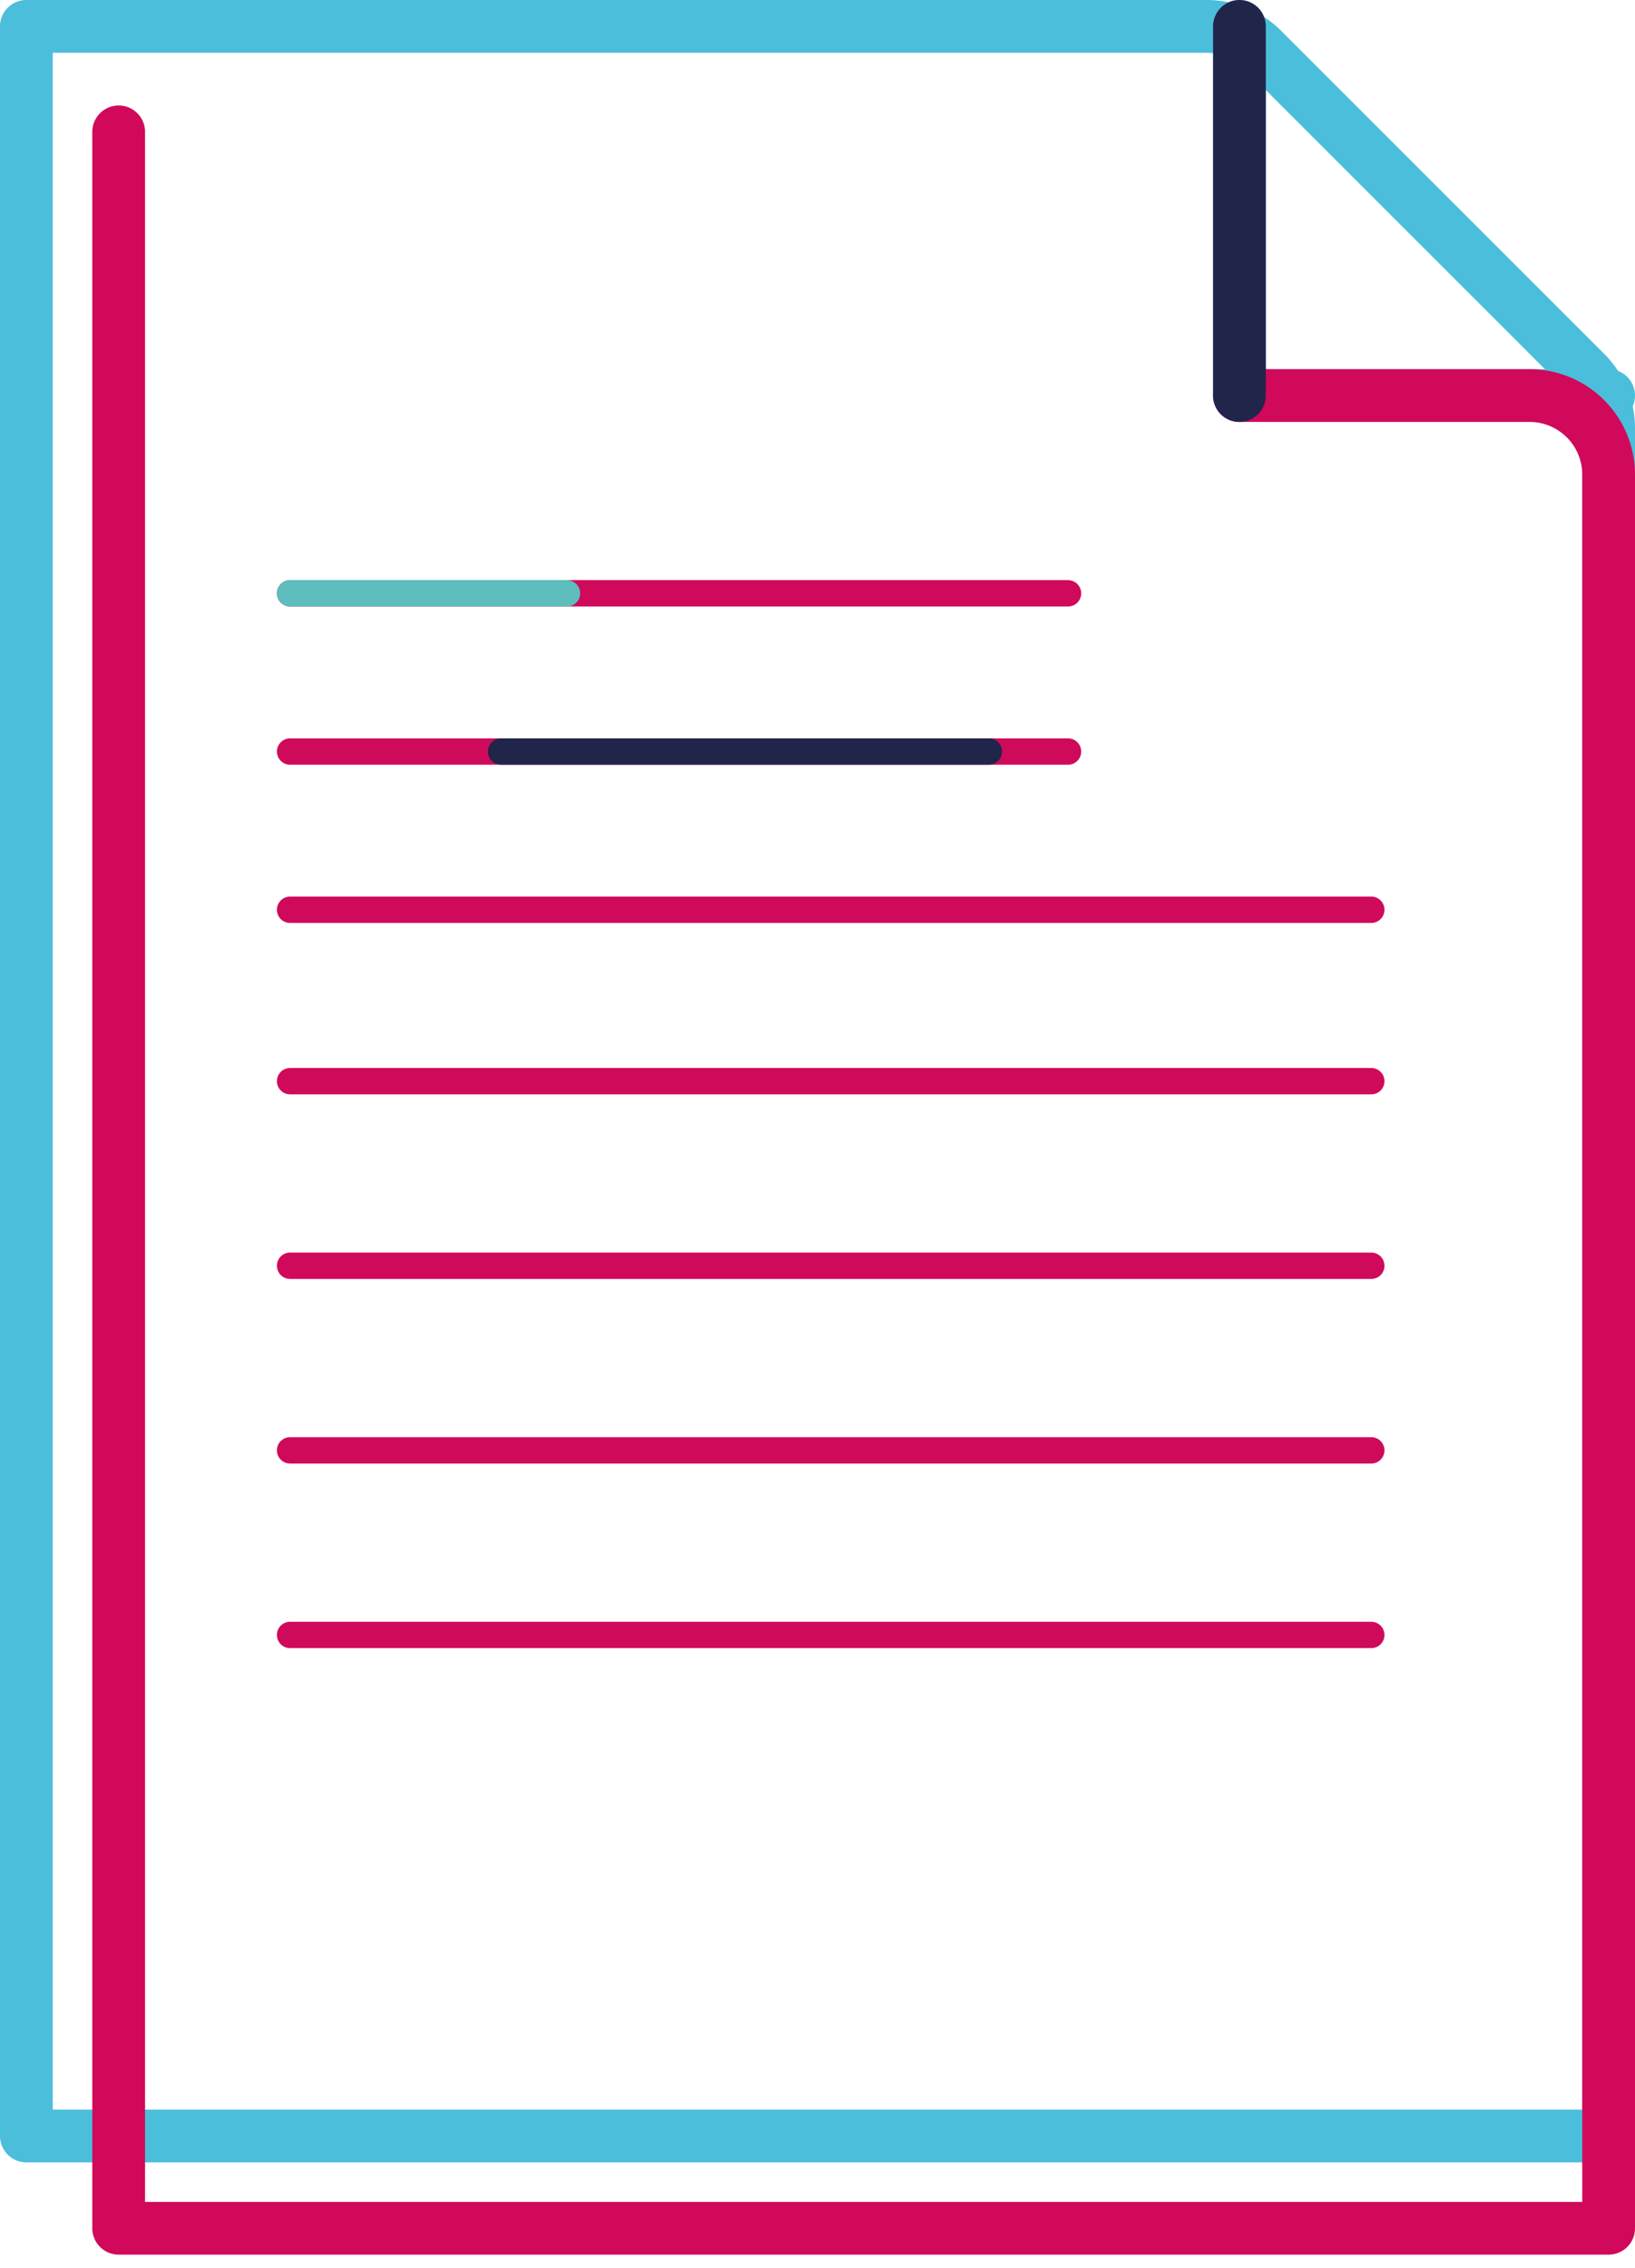 <svg width="62" height="86" viewBox="0 0 62 86" xmlns="http://www.w3.org/2000/svg"><g fill="none" fill-rule="evenodd" stroke-linecap="round" stroke-linejoin="round"><path d="M1 1h44.757a3 3 0 012.122.879L60.12 14.12A3 3 0 0161 16.243V81h0H1V1z" stroke="#4BBEDB" stroke-width="2"/><path stroke="#4BBEDB" stroke-width="2" d="M61 15H47V1h0"/><path d="M4.5 5v79.5H61V18a3 3 0 00-3-3H47h0" stroke="#D0095B" stroke-width="2"/><path d="M47 1v14" stroke="#21254A" stroke-width="2"/><path d="M11 22.5h29.5" stroke="#D00A5B"/><path d="M11 22.5h10.5" stroke="#5DBEBD"/><path d="M11 28.5h29.5" stroke="#D00A5B"/><path d="M19 28.5h18.5" stroke="#21254A"/><path d="M11 34.5h41M11 41h41M11 48h41M11 55h41M11 62h41" stroke="#D00A5B"/></g></svg>